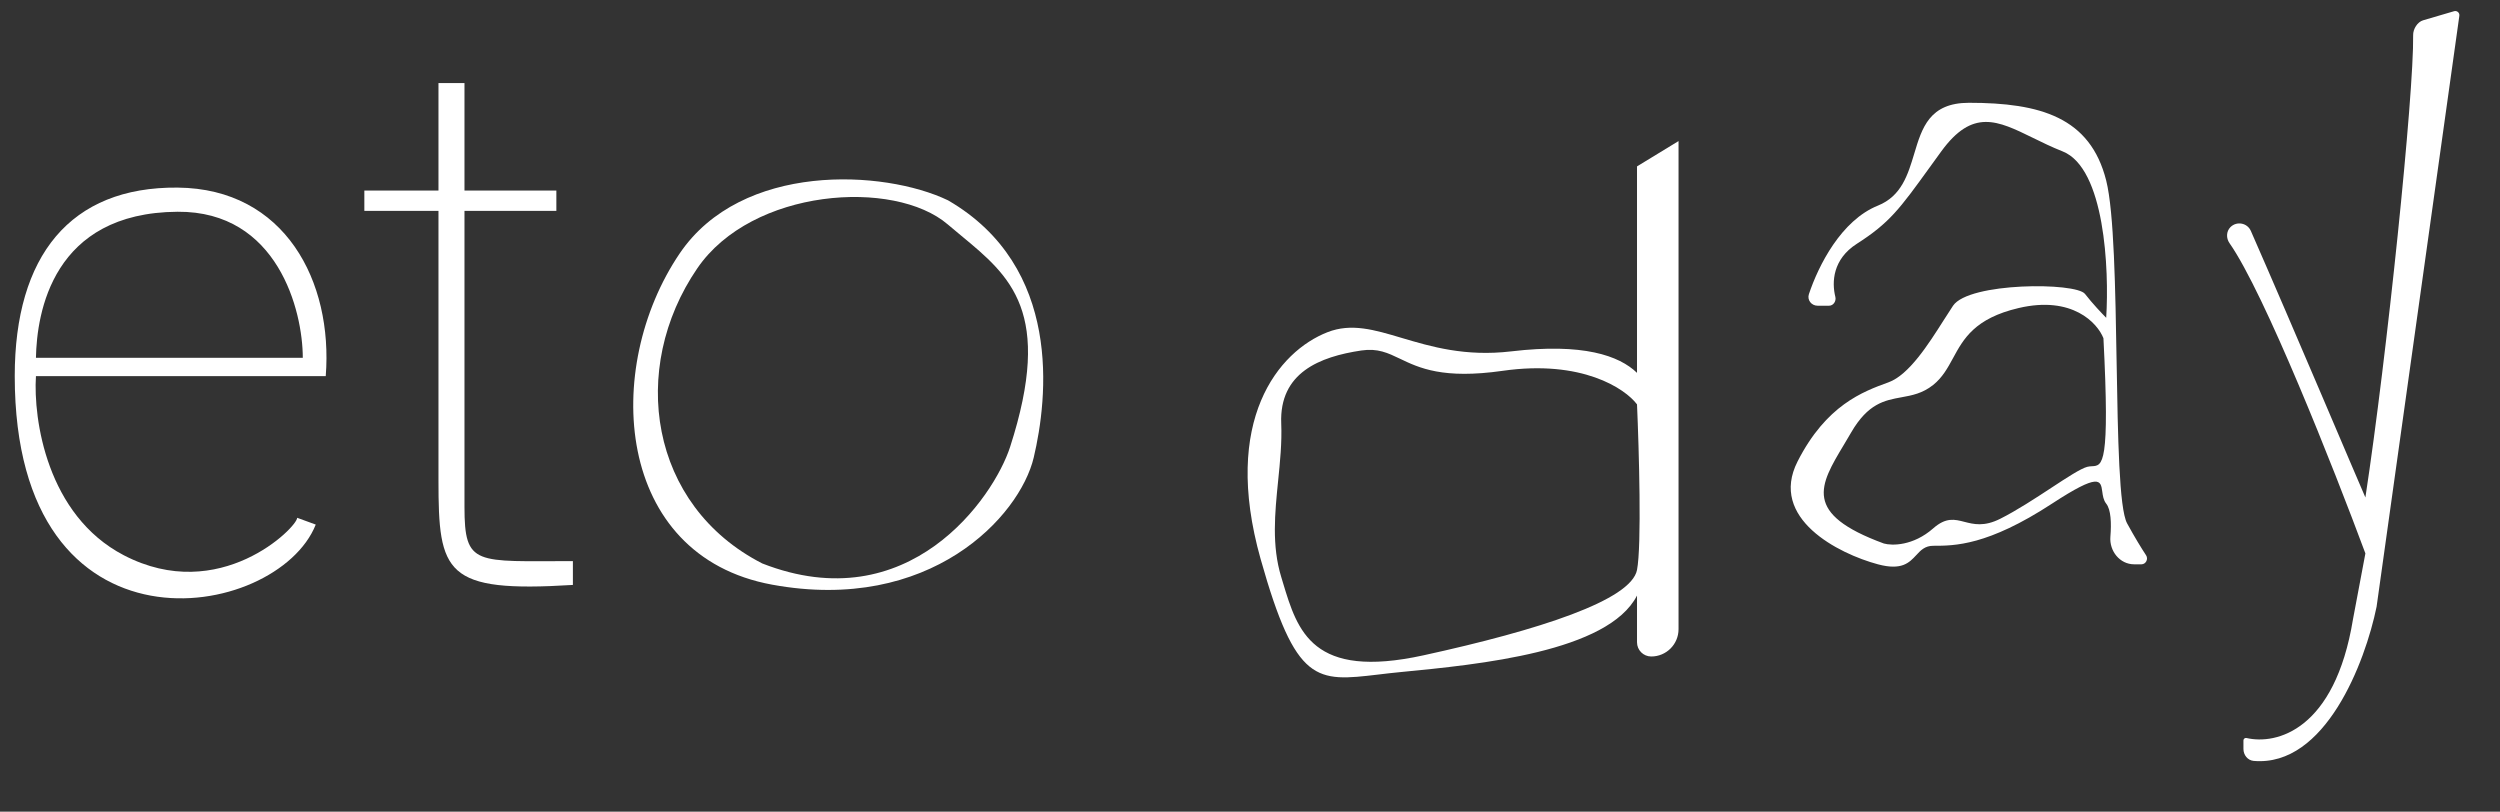<?xml version="1.0" encoding="UTF-8"?> <svg xmlns="http://www.w3.org/2000/svg" width="77" height="25" viewBox="0 0 77 25" fill="none"><rect x="0" y="0" width="77" height="25" fill="#333333" stroke="none"/> <path d="M75.586 0.345L74.632 0.625C74.455 0.677 74.322 0.896 74.325 1.08C74.351 2.899 73.519 10.959 72.854 15.322C72.627 14.809 70.618 10.054 69.327 7.114C69.217 6.863 68.89 6.803 68.697 6.996C68.567 7.127 68.562 7.337 68.668 7.488C69.745 9.025 71.869 14.392 72.854 17.045L72.473 19.068C71.912 22.496 70.111 22.944 69.193 22.731C69.145 22.72 69.098 22.755 69.098 22.804V23.068C69.098 23.254 69.228 23.42 69.414 23.436C71.618 23.625 72.849 20.4 73.199 18.687L75.748 0.485C75.761 0.393 75.675 0.319 75.586 0.345Z" fill="white"></path> <path d="M13.505 14.796V2.558H14.306V15.612C14.306 17.448 14.642 17.282 17.645 17.282V18.016C13.698 18.261 13.505 17.654 13.505 14.796Z" fill="white"></path> <path d="M11.222 6.495V5.869H17.136V6.495H11.222Z" fill="white"></path> <path fill-rule="evenodd" clip-rule="evenodd" d="M56.336 9.416H55.981C55.792 9.416 55.654 9.239 55.714 9.06C56.01 8.174 56.709 6.787 57.841 6.332C58.566 6.04 58.764 5.378 58.958 4.734C59.197 3.936 59.428 3.166 60.644 3.166C62.839 3.166 64.381 3.611 64.871 5.561C65.114 6.527 65.154 8.906 65.192 11.17C65.231 13.478 65.268 15.667 65.515 16.12C65.755 16.559 65.957 16.887 66.1 17.104C66.175 17.218 66.093 17.381 65.956 17.381H65.732C65.29 17.381 64.964 16.971 65 16.531C65.034 16.115 65.019 15.697 64.871 15.512C64.786 15.406 64.767 15.266 64.75 15.142C64.701 14.789 64.669 14.554 63.202 15.512C61.215 16.81 60.199 16.81 59.546 16.81C59.287 16.81 59.157 16.951 59.018 17.101C58.806 17.329 58.575 17.578 57.841 17.381C56.625 17.055 54.475 15.966 55.364 14.215C56.248 12.475 57.382 12.061 58.153 11.78L58.167 11.775C58.798 11.545 59.398 10.599 59.864 9.865C59.968 9.701 60.065 9.549 60.154 9.416C60.644 8.691 63.937 8.691 64.218 9.053C64.443 9.344 64.747 9.664 64.871 9.788C64.965 8.295 64.828 5.178 63.529 4.663C63.195 4.531 62.892 4.382 62.611 4.244C61.522 3.711 60.757 3.336 59.791 4.663C59.66 4.842 59.541 5.007 59.43 5.161C58.511 6.433 58.199 6.864 57.187 7.511C56.451 7.983 56.414 8.686 56.529 9.144C56.561 9.274 56.469 9.416 56.336 9.416ZM64.786 10.418C64.602 9.947 63.823 9.101 62.176 9.487C60.818 9.805 60.474 10.44 60.154 11.029C59.988 11.334 59.829 11.626 59.541 11.857C59.212 12.119 58.887 12.178 58.562 12.237C58.048 12.331 57.535 12.424 57.015 13.321C56.941 13.449 56.866 13.574 56.794 13.695C56.04 14.952 55.518 15.821 58.023 16.74C58.272 16.811 58.924 16.816 59.541 16.275C59.937 15.926 60.201 15.995 60.504 16.073C60.79 16.146 61.11 16.229 61.608 15.978C62.12 15.72 62.687 15.349 63.177 15.027C63.668 14.705 64.082 14.434 64.285 14.379C64.336 14.365 64.385 14.363 64.432 14.36C64.764 14.344 64.987 14.333 64.786 10.418Z" fill="white"></path> <path fill-rule="evenodd" clip-rule="evenodd" d="M50.42 11.484C49.87 10.952 48.76 10.561 46.547 10.822C45.128 10.99 44.072 10.675 43.176 10.409C42.325 10.155 41.62 9.945 40.886 10.232C39.38 10.822 37.62 12.936 38.827 17.218C39.914 21.075 40.544 21.001 42.45 20.776C42.659 20.751 42.884 20.724 43.127 20.701C45.576 20.465 49.531 20.075 50.42 18.343V19.782C50.42 20.024 50.616 20.22 50.858 20.22C51.323 20.22 51.699 19.844 51.699 19.379V4.345L50.42 5.125V11.484ZM50.42 12.455C50.054 11.966 48.715 11.073 46.284 11.421C44.444 11.685 43.705 11.33 43.124 11.051C42.745 10.87 42.434 10.72 41.929 10.795C40.65 10.986 39.398 11.476 39.462 13.045C39.486 13.63 39.426 14.222 39.366 14.813C39.266 15.808 39.166 16.804 39.462 17.771C39.48 17.831 39.498 17.891 39.516 17.951C39.965 19.438 40.417 20.934 43.843 20.184C47.409 19.404 50.239 18.488 50.42 17.554C50.566 16.806 50.481 13.843 50.42 12.455Z" fill="white"></path> <path fill-rule="evenodd" clip-rule="evenodd" d="M10.033 11.584C10.26 8.672 8.78 5.807 5.47 5.778C2.161 5.749 0.454 7.883 0.454 11.584C0.454 20.525 8.536 19.15 9.725 16.157L9.153 15.948C9.153 16.238 6.767 18.642 3.81 17.1C1.444 15.866 1.022 12.909 1.107 11.584H10.033ZM9.326 11.021C9.326 9.57 8.555 6.5 5.47 6.522C1.615 6.549 1.134 9.634 1.107 11.021H9.326Z" fill="white"></path> <path fill-rule="evenodd" clip-rule="evenodd" d="M29.199 6.17C27.222 5.222 22.843 4.988 20.933 7.808C18.546 11.332 18.925 17.118 23.783 18.008C28.642 18.899 31.408 15.911 31.839 14.091C32.27 12.271 32.733 8.22 29.199 6.17ZM29.192 6.913C27.541 5.498 23.162 5.799 21.475 8.267C19.365 11.352 19.995 15.573 23.477 17.354C27.987 19.12 30.608 15.324 31.111 13.766C32.451 9.612 31.115 8.507 29.613 7.265C29.474 7.15 29.333 7.033 29.192 6.913Z" fill="white"></path> </svg> 